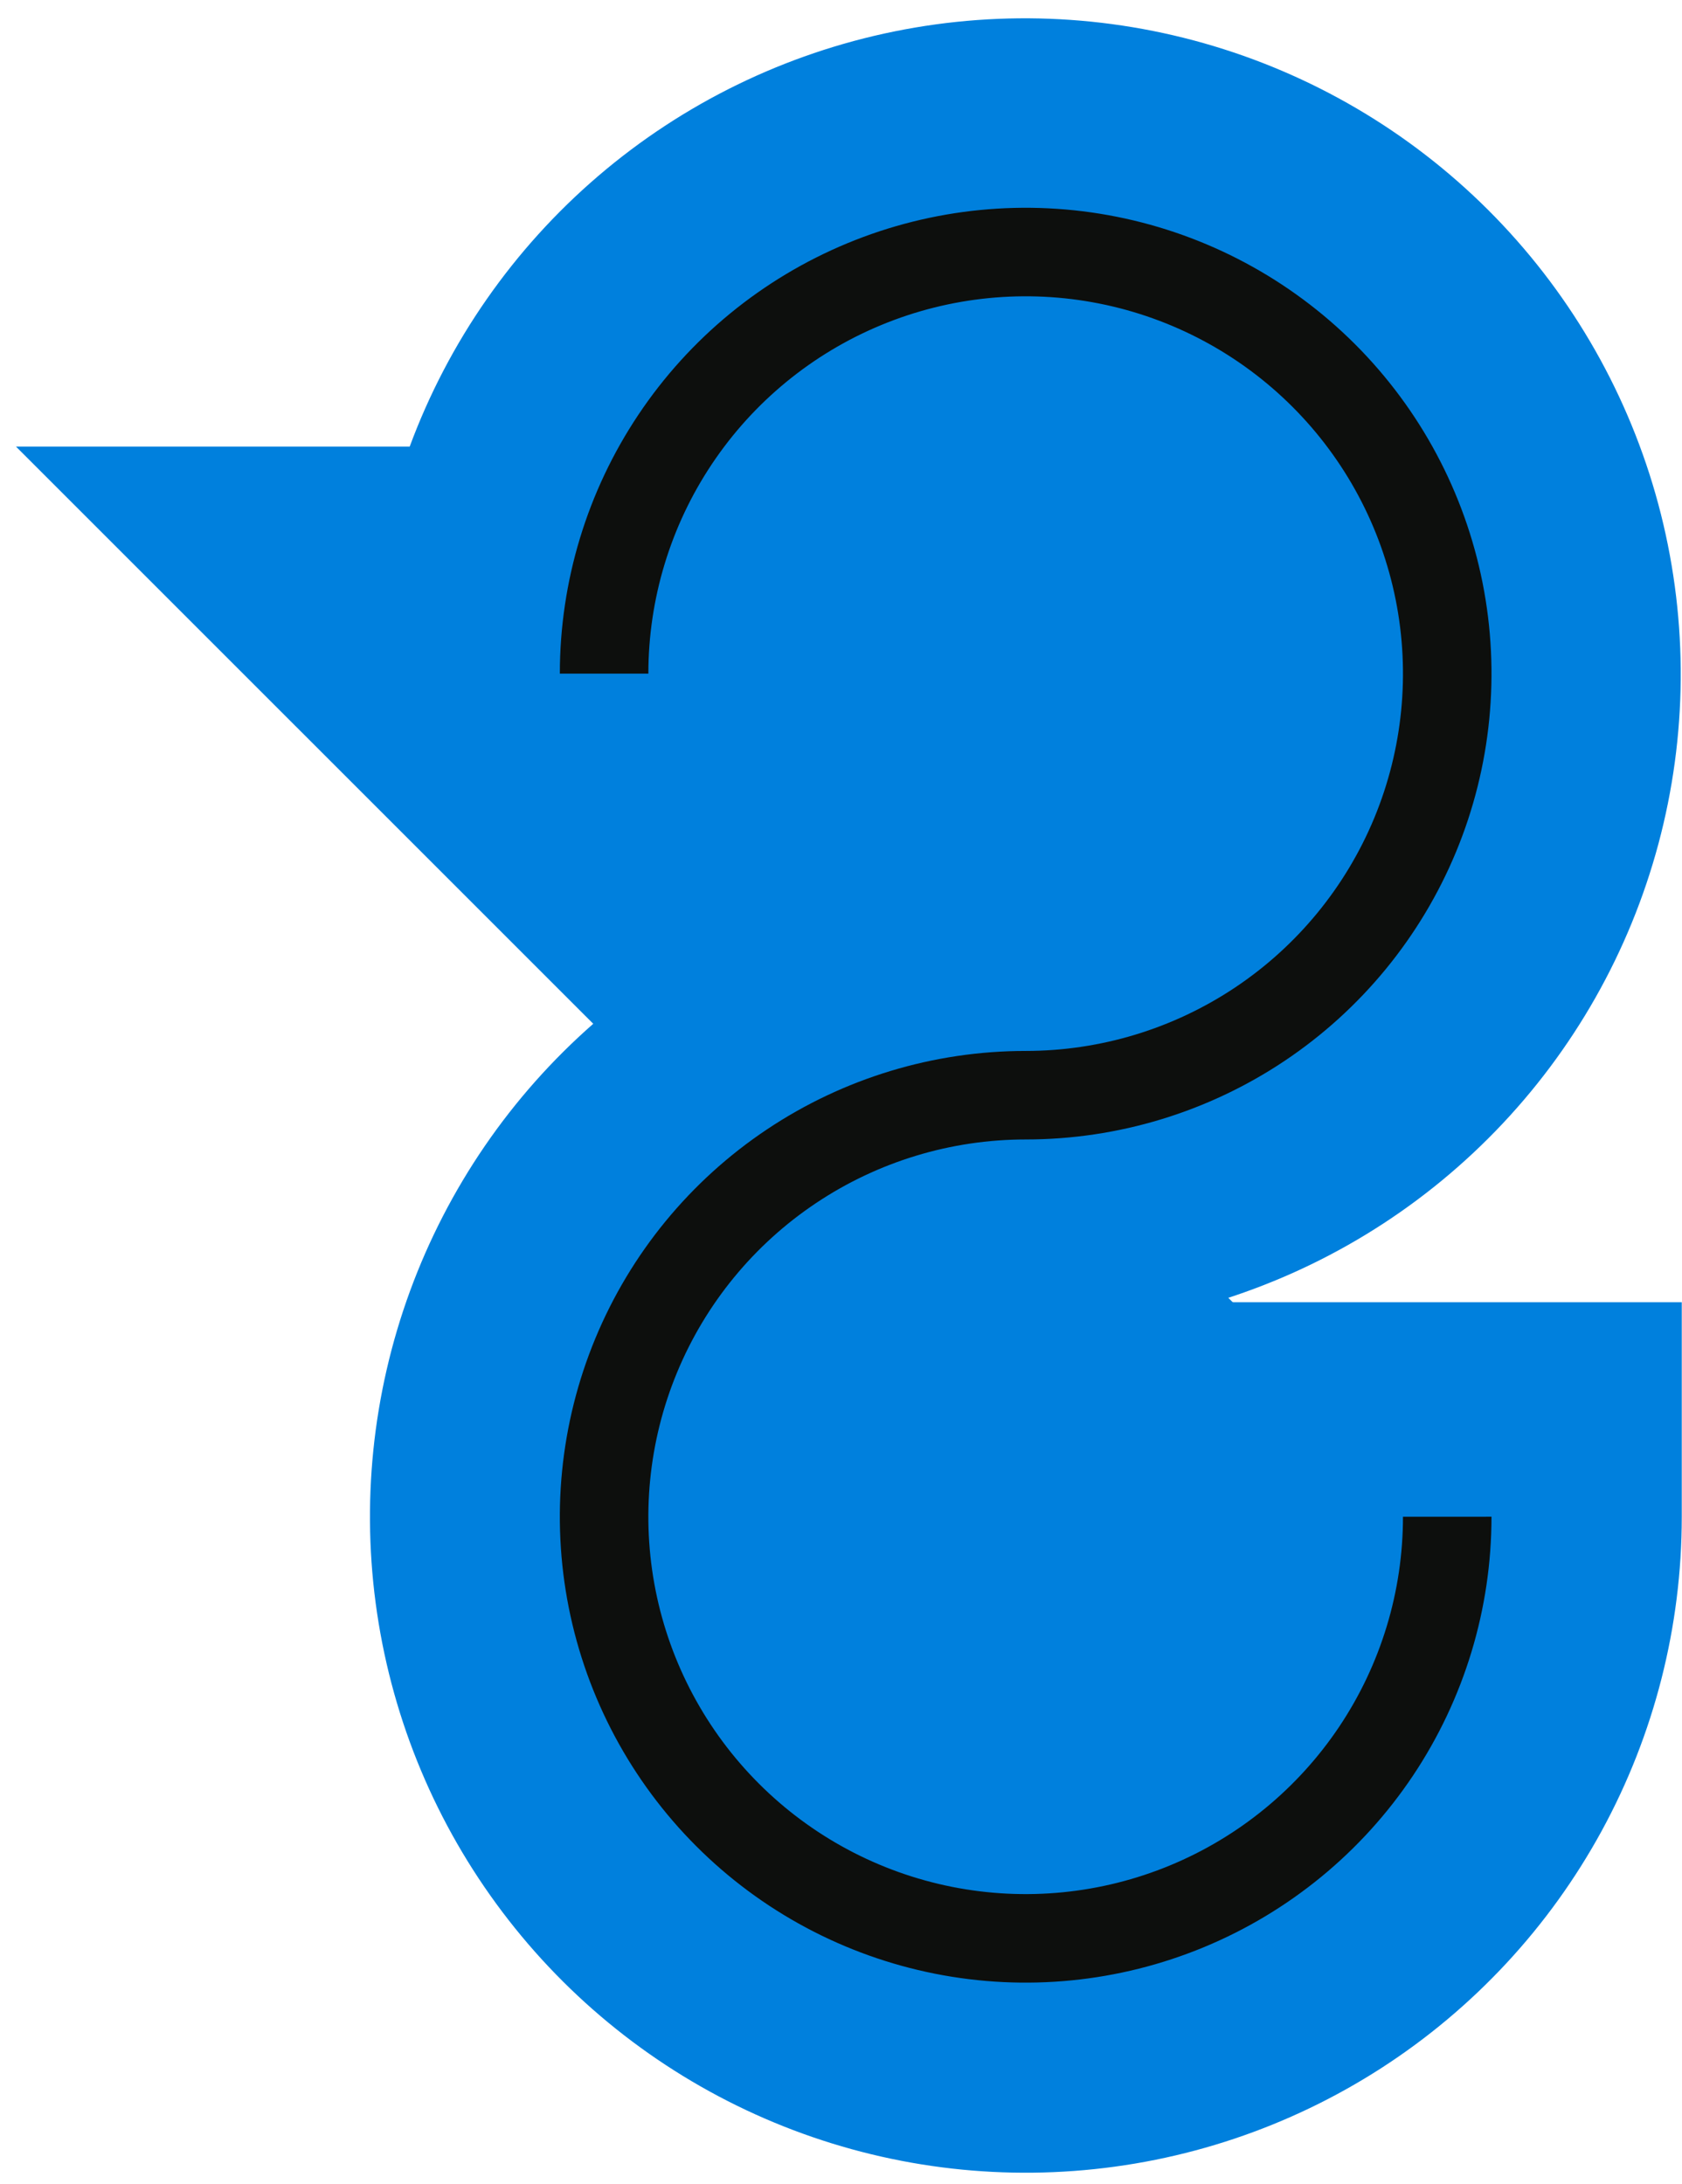 <?xml version="1.0" encoding="UTF-8"?> <svg xmlns="http://www.w3.org/2000/svg" width="57" height="74" viewBox="0 0 57 74" fill="none"> <path d="M20.104 34.693C17.31 37.144 15.176 40.257 13.896 43.747C12.617 47.236 12.232 50.991 12.779 54.667C13.325 58.343 14.784 61.824 17.024 64.79C19.263 67.757 22.21 70.115 25.596 71.648C28.981 73.181 32.697 73.841 36.404 73.566C40.111 73.292 43.689 72.093 46.813 70.079C49.936 68.064 52.504 65.298 54.283 62.035C56.061 58.771 56.993 55.114 56.992 51.397V44.129H41.145C44.77 43.037 48.055 41.037 50.689 38.319C53.324 35.601 55.221 32.255 56.2 28.599C57.18 24.943 57.209 21.097 56.286 17.426C55.362 13.755 53.517 10.381 50.924 7.623C48.331 4.865 45.077 2.815 41.47 1.667C37.863 0.519 34.023 0.311 30.313 1.064C26.603 1.816 23.147 3.503 20.272 5.965C17.397 8.427 15.198 11.583 13.884 15.133L0.541 15.133L20.104 34.693Z" fill="#0080DD"></path> <path d="M49.044 51.397C49.045 54.223 48.207 56.985 46.638 59.335C45.068 61.684 42.837 63.516 40.227 64.597C37.616 65.679 34.744 65.962 31.972 65.411C29.201 64.86 26.655 63.5 24.657 61.502C22.659 59.504 21.298 56.959 20.746 54.187C20.195 51.416 20.478 48.543 21.559 45.933C22.64 43.322 24.471 41.091 26.821 39.521C29.17 37.951 31.932 37.113 34.758 37.113C37.584 37.113 40.346 36.275 42.695 34.706C45.044 33.136 46.875 30.904 47.957 28.294C49.038 25.683 49.321 22.811 48.77 20.04C48.218 17.268 46.858 14.723 44.86 12.725C42.862 10.727 40.316 9.366 37.545 8.815C34.774 8.264 31.901 8.547 29.291 9.628C26.68 10.709 24.449 12.54 22.879 14.89C21.31 17.239 20.472 20.001 20.472 22.827" fill="#0080DD"></path> <path d="M49.044 51.397C49.045 54.223 48.207 56.985 46.638 59.335C45.068 61.684 42.837 63.516 40.227 64.597C37.616 65.679 34.744 65.962 31.972 65.411C29.201 64.86 26.655 63.5 24.657 61.502C22.659 59.504 21.298 56.959 20.746 54.187C20.195 51.416 20.478 48.543 21.559 45.933C22.64 43.322 24.471 41.091 26.821 39.521C29.17 37.951 31.932 37.113 34.758 37.113C37.584 37.113 40.346 36.275 42.695 34.706C45.044 33.136 46.875 30.904 47.957 28.294C49.038 25.683 49.321 22.811 48.77 20.04C48.218 17.268 46.858 14.723 44.86 12.725C42.862 10.727 40.316 9.366 37.545 8.815C34.774 8.264 31.901 8.547 29.291 9.628C26.68 10.709 24.449 12.54 22.879 14.89C21.31 17.239 20.472 20.001 20.472 22.827" stroke="#0D0F0D" stroke-width="3" stroke-miterlimit="10"></path> </svg> 